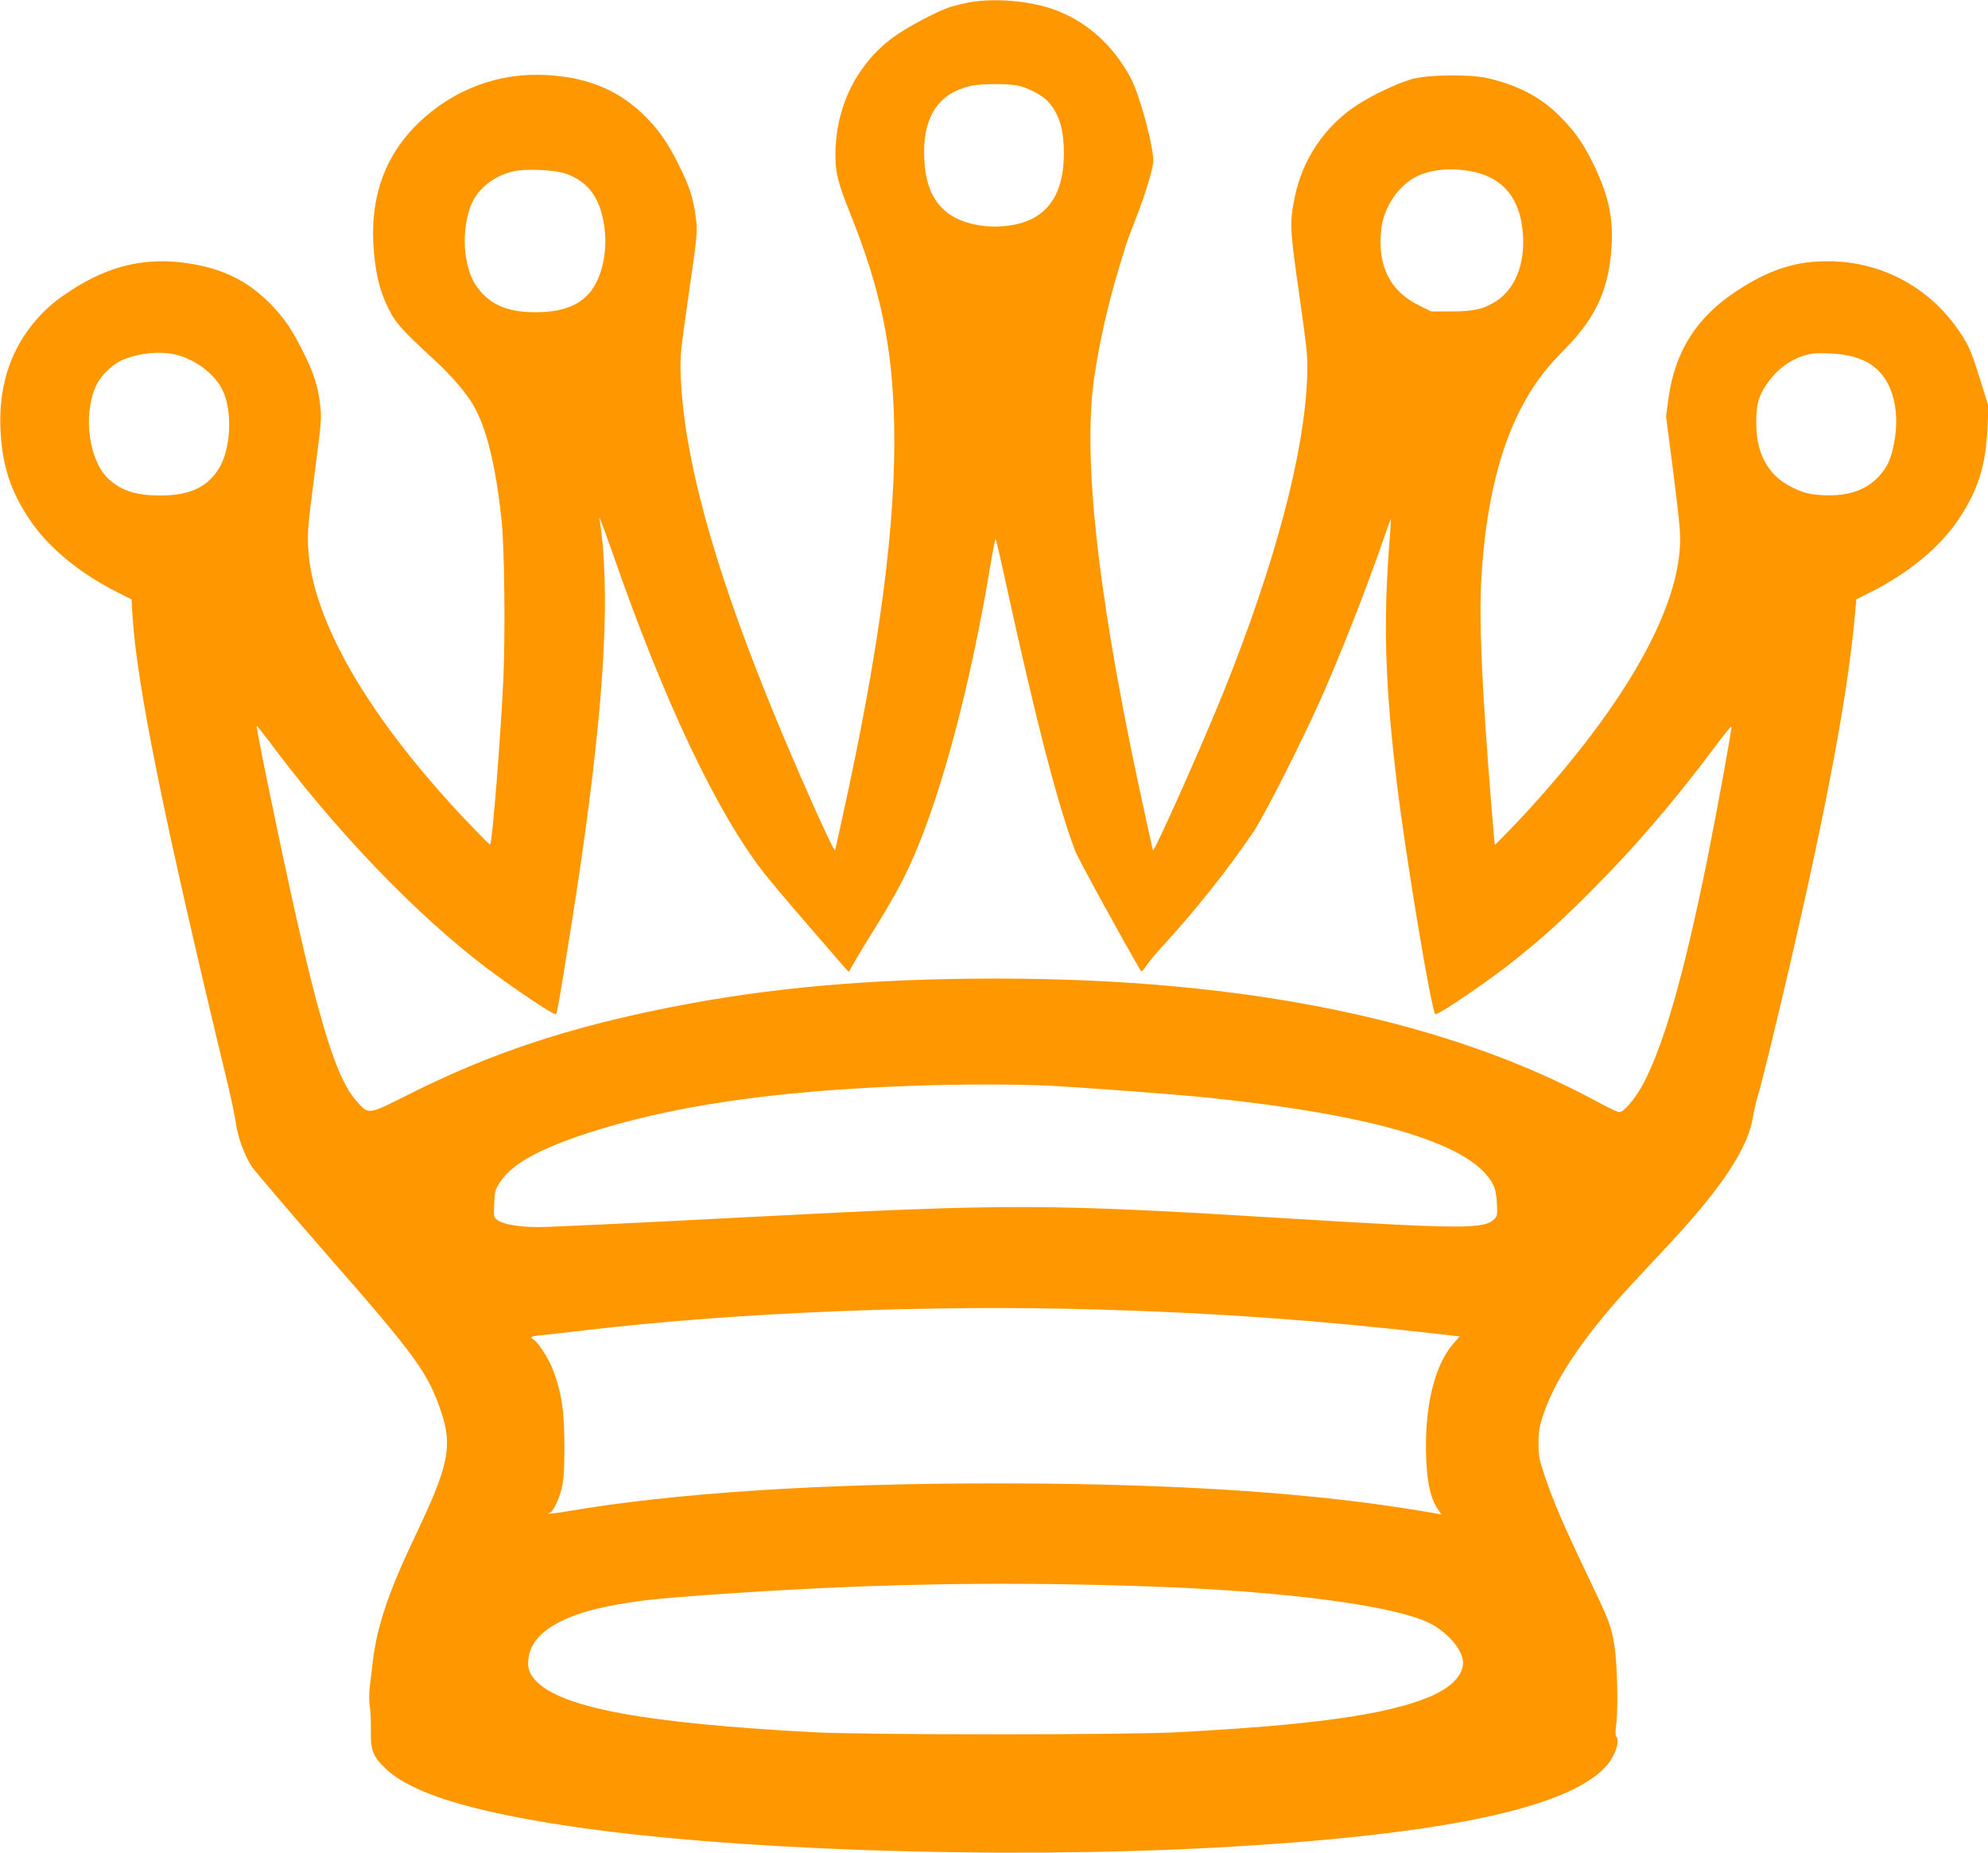 <?xml version="1.0" standalone="no"?>
<!DOCTYPE svg PUBLIC "-//W3C//DTD SVG 20010904//EN"
 "http://www.w3.org/TR/2001/REC-SVG-20010904/DTD/svg10.dtd">
<svg version="1.0" xmlns="http://www.w3.org/2000/svg"
 width="1280pt" height="1193pt" viewBox="0 0 1280 1193"
 preserveAspectRatio="xMidYMid meet">
<g transform="translate(0,1193) scale(0.1,-0.1)"
fill="#ff9800" stroke="none">
<path d="M6243 11915 c-39 -7 -95 -21 -125 -30 -86 -28 -283 -133 -367 -195
-236 -175 -370 -446 -372 -752 0 -123 14 -181 102 -400 189 -474 265 -839 276
-1333 15 -635 -94 -1458 -337 -2555 -22 -102 -42 -189 -43 -194 -7 -21 -286
608 -437 986 -355 880 -536 1553 -557 2063 -5 133 -2 159 52 535 56 388 57
397 45 490 -16 124 -41 202 -108 335 -69 139 -119 212 -201 299 -172 179 -374
267 -651 283 -309 17 -598 -91 -824 -307 -224 -216 -320 -494 -288 -839 15
-155 39 -249 95 -361 44 -89 81 -131 302 -335 101 -93 195 -203 241 -281 87
-148 146 -390 184 -749 18 -169 24 -727 11 -1015 -17 -370 -71 -1053 -85
-1067 -2 -2 -53 48 -114 112 -656 682 -1033 1324 -1058 1800 -5 95 0 159 41
470 44 338 47 366 36 451 -14 120 -42 206 -109 339 -69 139 -119 212 -201 299
-149 154 -312 237 -541 271 -270 41 -508 -14 -755 -176 -111 -72 -176 -130
-249 -221 -146 -183 -215 -409 -203 -673 11 -232 65 -399 189 -582 119 -178
321 -344 566 -467 l89 -45 6 -103 c28 -456 206 -1330 617 -3033 21 -88 43
-195 49 -238 13 -91 53 -200 102 -277 20 -30 246 -295 502 -588 559 -638 634
-743 718 -993 74 -221 47 -348 -166 -794 -172 -360 -248 -585 -275 -813 -6
-54 -15 -129 -20 -168 -4 -41 -4 -93 1 -120 5 -27 8 -96 7 -154 -3 -129 14
-172 101 -252 162 -149 517 -262 1126 -357 1034 -161 2787 -222 4205 -146
1560 84 2413 281 2568 593 26 51 35 102 21 119 -9 9 -9 33 -3 81 14 102 7 401
-12 511 -21 128 -31 153 -176 456 -147 307 -213 460 -270 627 -38 111 -42 132
-42 218 0 80 6 110 33 189 79 234 271 513 572 838 63 67 170 182 238 255 333
357 503 613 536 808 8 47 23 115 35 151 23 77 113 442 204 835 247 1065 379
1778 421 2277 l7 78 89 45 c246 123 447 289 567 467 127 187 179 352 189 597
l6 135 -53 170 c-60 192 -77 230 -149 332 -207 293 -542 452 -902 429 -182
-11 -339 -70 -529 -197 -249 -167 -385 -383 -427 -681 l-16 -118 48 -372 c40
-318 47 -388 41 -473 -27 -434 -367 -1024 -975 -1690 -88 -96 -214 -226 -216
-223 -2 2 -12 122 -24 268 -61 759 -80 1194 -62 1465 29 468 121 840 277 1119
73 130 140 218 263 342 200 203 283 389 298 670 10 182 -25 330 -123 529 -66
134 -129 219 -232 317 -121 113 -258 182 -445 225 -113 26 -378 23 -482 -5
-91 -25 -254 -101 -354 -166 -209 -135 -355 -350 -405 -597 -33 -166 -32 -195
29 -624 54 -378 56 -408 51 -540 -19 -489 -206 -1192 -534 -2010 -136 -339
-453 -1050 -459 -1029 -1 5 -21 92 -43 194 -301 1361 -412 2297 -336 2840 31
222 92 491 162 720 20 63 40 131 46 150 6 19 32 89 58 155 55 139 106 300 115
366 10 76 -83 428 -142 542 -118 222 -295 378 -515 452 -155 51 -372 68 -525
40z m323 -539 c70 -19 149 -63 185 -103 70 -80 99 -178 99 -331 -1 -292 -129
-447 -389 -468 -150 -13 -297 27 -380 102 -90 81 -131 200 -131 379 0 232 99
374 295 421 69 17 258 17 321 0z m-2923 -564 c146 -52 222 -157 248 -341 18
-129 -2 -264 -54 -364 -67 -128 -189 -187 -387 -187 -165 0 -268 38 -350 127
-58 63 -87 135 -103 250 -13 99 0 217 33 305 41 111 153 200 285 227 80 16
260 7 328 -17z m5815 18 c198 -33 313 -152 342 -355 30 -212 -32 -395 -163
-481 -82 -54 -146 -69 -292 -69 l-130 0 -77 38 c-188 92 -270 254 -245 487 14
135 98 268 208 333 89 52 218 69 357 47z m-8336 -1181 c130 -28 262 -126 312
-233 63 -132 53 -368 -20 -494 -74 -127 -189 -182 -384 -182 -149 0 -243 29
-325 101 -131 115 -174 410 -88 602 33 74 112 148 189 177 102 38 222 49 316
29z m10808 -15 c78 -23 120 -47 166 -92 98 -98 136 -276 99 -466 -19 -101 -44
-155 -99 -214 -83 -89 -199 -128 -357 -120 -77 4 -108 10 -171 37 -169 71
-256 209 -260 411 -2 117 10 173 50 240 73 119 173 194 293 220 60 13 212 4
279 -16z m-7986 -1264 c328 -947 671 -1671 974 -2059 41 -53 170 -205 286
-339 116 -134 223 -258 238 -275 15 -18 28 -26 28 -18 0 7 63 113 139 236 138
220 211 354 278 510 185 429 365 1113 489 1862 16 95 31 173 34 173 3 0 36
-143 74 -318 188 -859 329 -1404 440 -1693 18 -48 323 -604 423 -772 3 -4 18
11 33 35 16 24 64 81 107 128 218 238 421 495 584 735 66 98 306 570 424 835
136 303 306 738 416 1058 23 67 43 121 44 120 1 -2 -3 -82 -11 -178 -38 -509
-25 -902 52 -1538 55 -460 224 -1472 246 -1472 26 0 314 195 478 323 193 152
316 262 525 471 282 283 531 572 790 919 60 81 111 144 113 139 4 -13 -91
-533 -157 -862 -149 -734 -276 -1180 -409 -1434 -50 -95 -126 -186 -156 -186
-10 0 -66 26 -125 58 -973 533 -2277 802 -3886 802 -804 0 -1462 -58 -2105
-186 -655 -130 -1151 -295 -1673 -557 -273 -137 -261 -136 -343 -44 -124 139
-231 476 -419 1327 -89 404 -228 1080 -222 1086 2 2 32 -36 68 -83 436 -589
958 -1133 1424 -1484 172 -129 411 -289 433 -289 8 0 21 72 97 550 190 1195
253 1965 204 2490 -6 58 -13 116 -16 130 -15 64 12 -4 81 -200z m2816 -3430
c229 -12 793 -54 1000 -75 1096 -112 1719 -300 1853 -560 14 -27 22 -65 25
-121 4 -72 2 -84 -16 -102 -65 -65 -200 -65 -1299 2 -1590 98 -1818 98 -3491
11 -684 -36 -1296 -65 -1360 -65 -128 0 -225 16 -267 44 -26 17 -27 19 -23
105 3 82 5 91 41 145 74 111 243 206 542 305 541 179 1217 279 2095 310 322
12 681 12 900 1z m290 -1440 c771 -22 1409 -67 2192 -156 l156 -18 -38 -43
c-126 -143 -191 -418 -177 -748 7 -156 28 -250 71 -315 l27 -41 -23 5 c-53 11
-283 47 -423 66 -666 88 -1454 130 -2430 130 -1120 0 -2066 -62 -2754 -180
-63 -11 -117 -17 -120 -15 -2 3 1 5 7 5 19 0 60 82 78 155 13 54 18 116 18
265 0 234 -17 352 -74 502 -24 65 -93 174 -121 191 -30 19 -23 24 39 30 31 3
174 19 317 36 980 113 2180 161 3255 131z m280 -1781 c943 -29 1691 -129 1899
-252 110 -65 190 -167 191 -241 0 -82 -77 -161 -213 -219 -276 -116 -745 -182
-1622 -229 -330 -18 -2020 -18 -2350 0 -1077 58 -1609 155 -1781 327 -47 48
-61 89 -50 158 26 160 221 276 571 337 158 28 246 37 555 60 1005 72 1835 90
2800 59z"/>
</g>
</svg>
